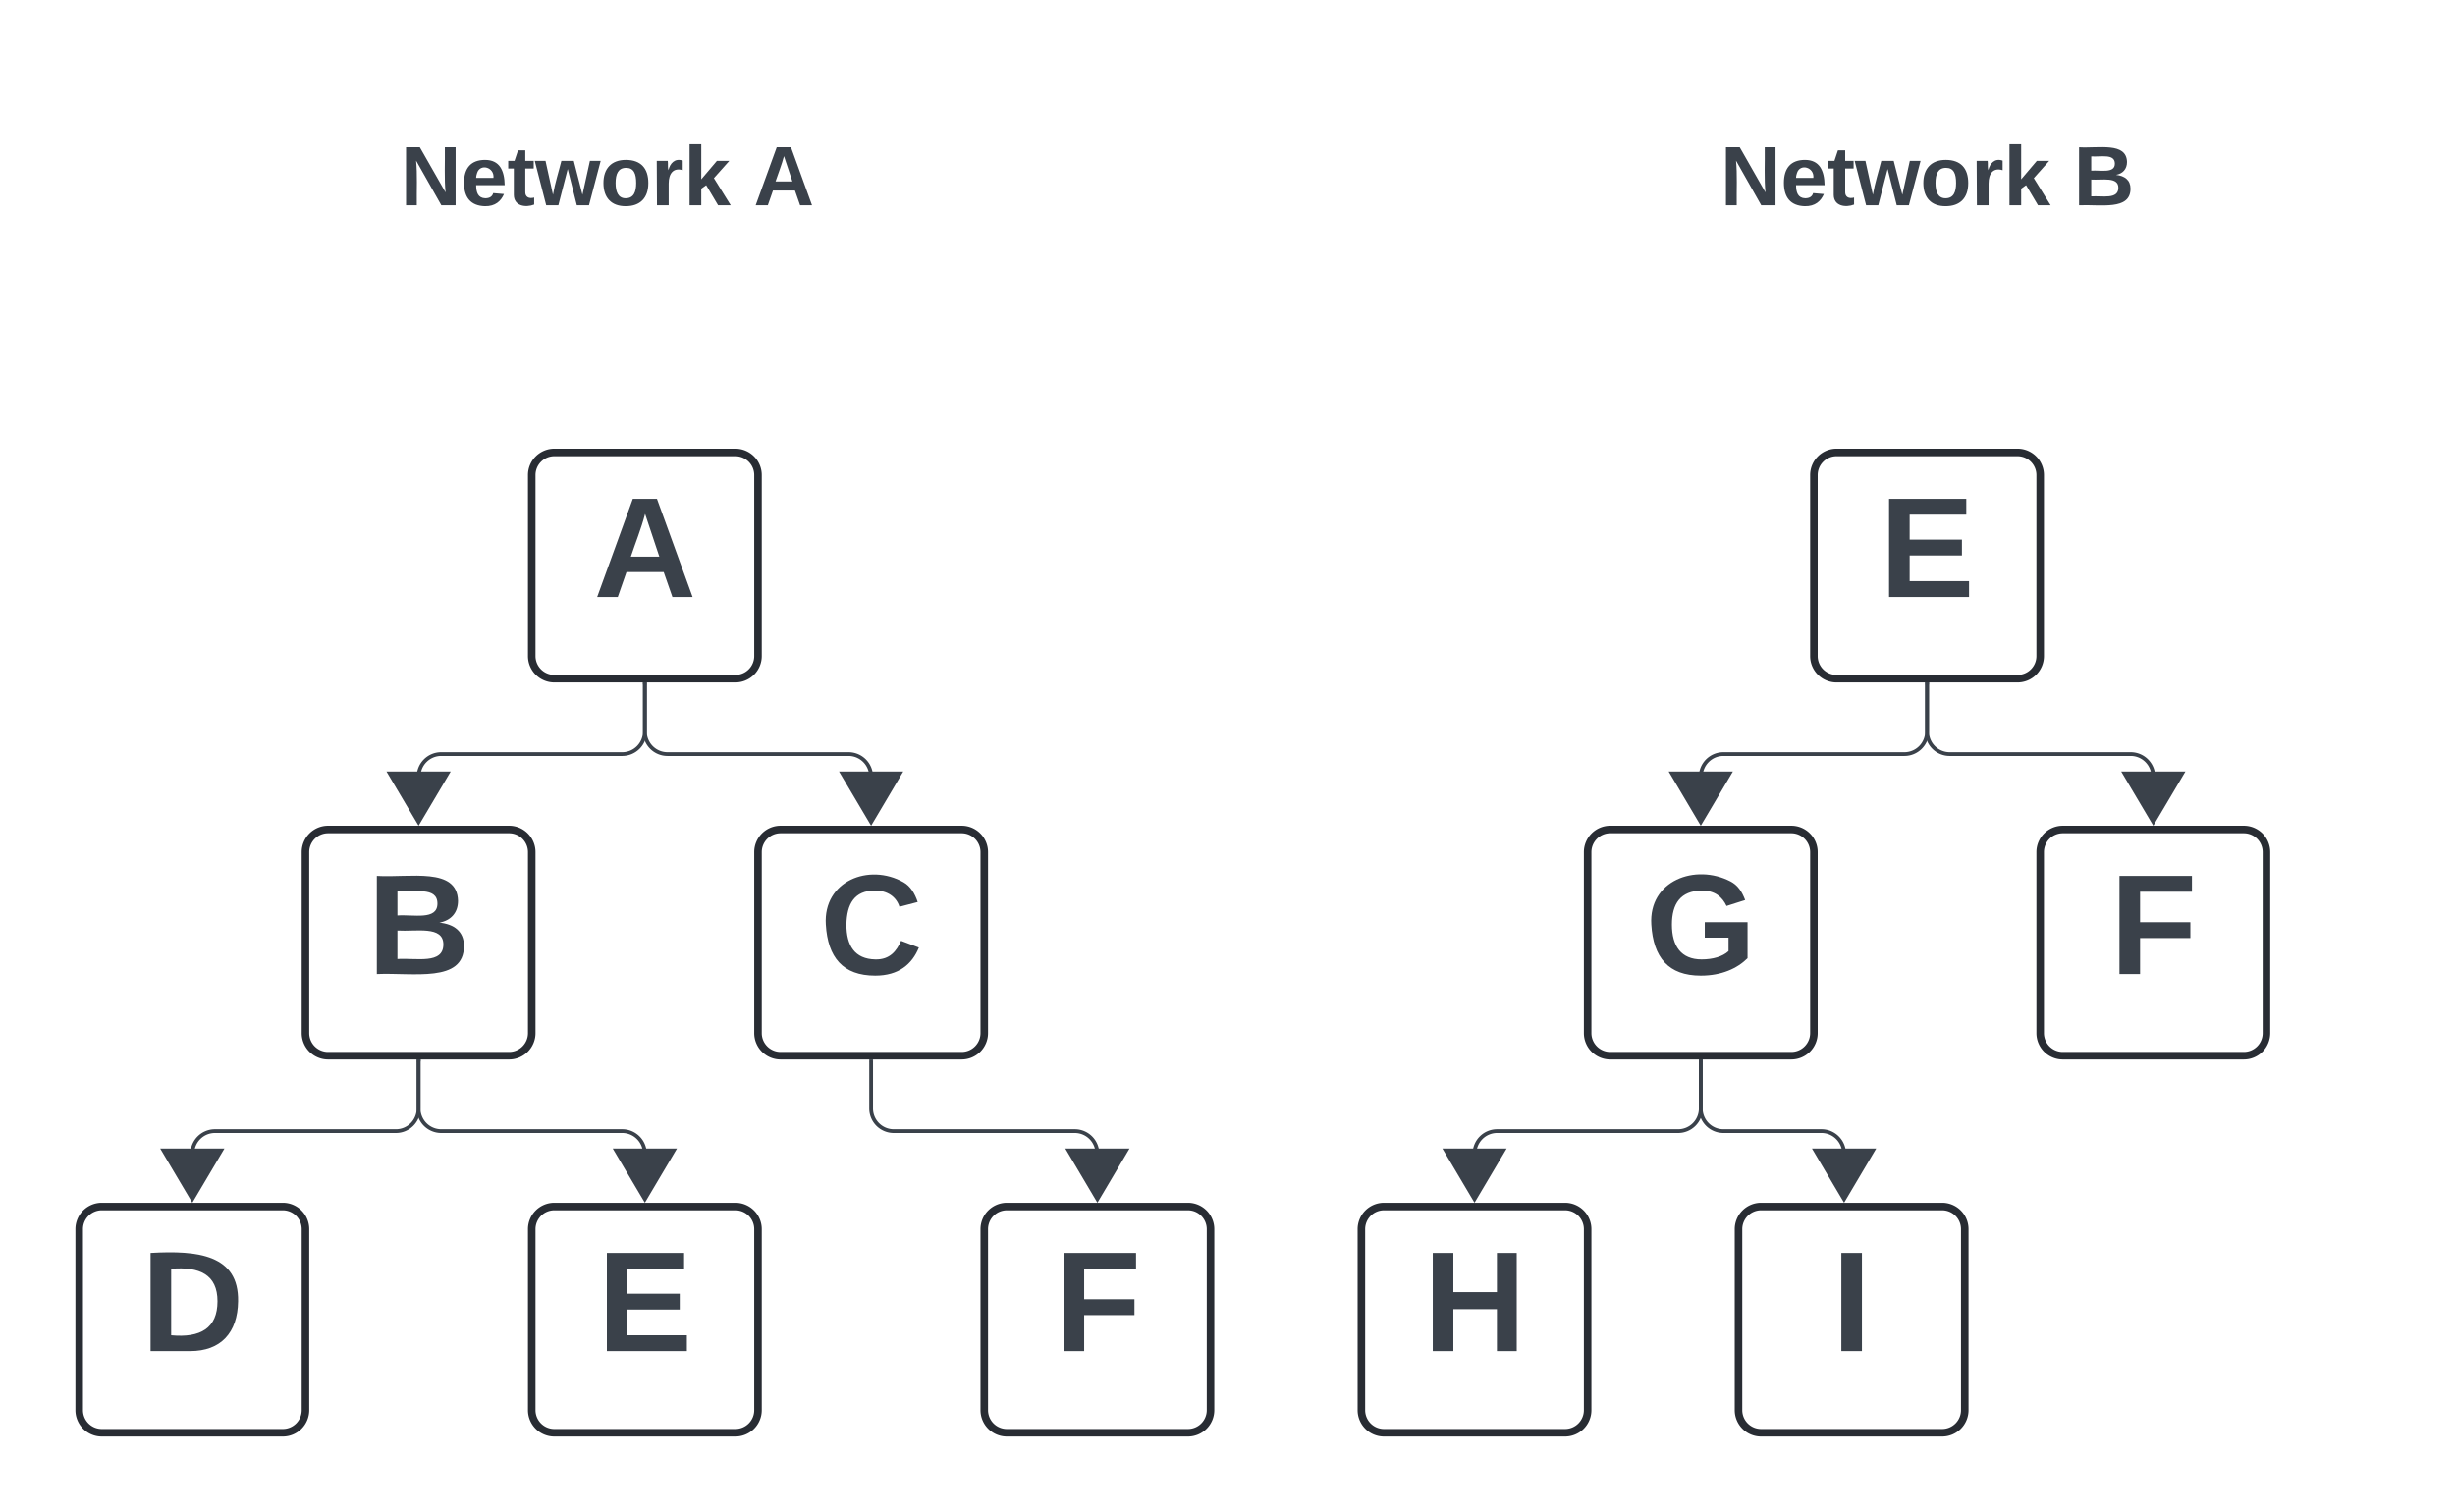 <svg xmlns="http://www.w3.org/2000/svg" xmlns:xlink="http://www.w3.org/1999/xlink" xmlns:lucid="lucid" width="651" height="401"><g transform="translate(-399 -20)" lucid:page-tab-id="0_0"><path d="M0 0h1500v500H0z" fill="#fff"/><path d="M540 146a6 6 0 0 1 6-6h48a6 6 0 0 1 6 6v48a6 6 0 0 1-6 6h-48a6 6 0 0 1-6-6z" stroke="#282c33" stroke-width="2" fill="#fff"/><use xlink:href="#a" transform="matrix(1,0,0,1,545,145) translate(11.41 33.347)"/><path d="M480 246a6 6 0 0 1 6-6h48a6 6 0 0 1 6 6v48a6 6 0 0 1-6 6h-48a6 6 0 0 1-6-6z" stroke="#282c33" stroke-width="2" fill="#fff"/><use xlink:href="#b" transform="matrix(1,0,0,1,485,245) translate(11.41 33.347)"/><path d="M600 246a6 6 0 0 1 6-6h48a6 6 0 0 1 6 6v48a6 6 0 0 1-6 6h-48a6 6 0 0 1-6-6z" stroke="#282c33" stroke-width="2" fill="#fff"/><use xlink:href="#c" transform="matrix(1,0,0,1,605,245) translate(11.41 33.347)"/><path d="M420 346a6 6 0 0 1 6-6h48a6 6 0 0 1 6 6v48a6 6 0 0 1-6 6h-48a6 6 0 0 1-6-6z" stroke="#282c33" stroke-width="2" fill="#fff"/><use xlink:href="#d" transform="matrix(1,0,0,1,425,345) translate(11.41 33.347)"/><path d="M540 346a6 6 0 0 1 6-6h48a6 6 0 0 1 6 6v48a6 6 0 0 1-6 6h-48a6 6 0 0 1-6-6z" stroke="#282c33" stroke-width="2" fill="#fff"/><use xlink:href="#e" transform="matrix(1,0,0,1,545,345) translate(12.407 33.347)"/><path d="M660 346a6 6 0 0 1 6-6h48a6 6 0 0 1 6 6v48a6 6 0 0 1-6 6h-48a6 6 0 0 1-6-6z" stroke="#282c33" stroke-width="2" fill="#fff"/><use xlink:href="#f" transform="matrix(1,0,0,1,665,345) translate(13.509 33.347)"/><path d="M880 146a6 6 0 0 1 6-6h48a6 6 0 0 1 6 6v48a6 6 0 0 1-6 6h-48a6 6 0 0 1-6-6z" stroke="#282c33" stroke-width="2" fill="#fff"/><use xlink:href="#e" transform="matrix(1,0,0,1,885,145) translate(12.407 33.347)"/><path d="M820 246a6 6 0 0 1 6-6h48a6 6 0 0 1 6 6v48a6 6 0 0 1-6 6h-48a6 6 0 0 1-6-6z" stroke="#282c33" stroke-width="2" fill="#fff"/><use xlink:href="#g" transform="matrix(1,0,0,1,825,245) translate(10.309 33.347)"/><path d="M940 246a6 6 0 0 1 6-6h48a6 6 0 0 1 6 6v48a6 6 0 0 1-6 6h-48a6 6 0 0 1-6-6z" stroke="#282c33" stroke-width="2" fill="#fff"/><use xlink:href="#f" transform="matrix(1,0,0,1,945,245) translate(13.509 33.347)"/><path d="M760 346a6 6 0 0 1 6-6h48a6 6 0 0 1 6 6v48a6 6 0 0 1-6 6h-48a6 6 0 0 1-6-6z" stroke="#282c33" stroke-width="2" fill="#fff"/><use xlink:href="#h" transform="matrix(1,0,0,1,765,345) translate(11.41 33.347)"/><path d="M860 346a6 6 0 0 1 6-6h48a6 6 0 0 1 6 6v48a6 6 0 0 1-6 6h-48a6 6 0 0 1-6-6z" stroke="#282c33" stroke-width="2" fill="#fff"/><use xlink:href="#i" transform="matrix(1,0,0,1,865,345) translate(19.753 33.347)"/><path d="M570 201.5V214a6 6 0 0 1-6 6h-48a6 6 0 0 0-6 6v6.13" stroke="#3a414a" fill="none"/><path d="M570.48 201.5h-.96v-.5h.96z" stroke="#3a414a" stroke-width=".05" fill="#3a414a"/><path d="M510 238.02l-7.64-12.9h15.28z" stroke="#3a414a" fill="#3a414a"/><path d="M570 201.5V214a6 6 0 0 0 6 6h48a6 6 0 0 1 6 6v6.13" stroke="#3a414a" fill="none"/><path d="M570.48 201.5h-.96v-.5h.96z" stroke="#3a414a" stroke-width=".05" fill="#3a414a"/><path d="M630 238.02l-7.64-12.9h15.28z" stroke="#3a414a" fill="#3a414a"/><path d="M630 301.5V314a6 6 0 0 0 6 6h48a6 6 0 0 1 6 6v6.13" stroke="#3a414a" fill="none"/><path d="M630.48 301.5h-.96v-.5h.96z" stroke="#3a414a" stroke-width=".05" fill="#3a414a"/><path d="M690 338.02l-7.64-12.9h15.28z" stroke="#3a414a" fill="#3a414a"/><path d="M510 301.5V314a6 6 0 0 0 6 6h48a6 6 0 0 1 6 6v6.13" stroke="#3a414a" fill="none"/><path d="M510.48 301.5h-.96v-.5h.96z" stroke="#3a414a" stroke-width=".05" fill="#3a414a"/><path d="M570 338.02l-7.64-12.9h15.28z" stroke="#3a414a" fill="#3a414a"/><path d="M510 301.5V314a6 6 0 0 1-6 6h-48a6 6 0 0 0-6 6v6.13" stroke="#3a414a" fill="none"/><path d="M510.48 301.5h-.96v-.5h.96z" stroke="#3a414a" stroke-width=".05" fill="#3a414a"/><path d="M450 338.02l-7.64-12.9h15.28z" stroke="#3a414a" fill="#3a414a"/><path d="M910 201.5V214a6 6 0 0 0 6 6h48a6 6 0 0 1 6 6v6.13" stroke="#3a414a" fill="none"/><path d="M910.48 201.5h-.96v-.5h.96z" stroke="#3a414a" stroke-width=".05" fill="#3a414a"/><path d="M970 238.02l-7.64-12.9h15.28z" stroke="#3a414a" fill="#3a414a"/><path d="M910 201.5V214a6 6 0 0 1-6 6h-48a6 6 0 0 0-6 6v6.13" stroke="#3a414a" fill="none"/><path d="M910.48 201.5h-.96v-.5h.96z" stroke="#3a414a" stroke-width=".05" fill="#3a414a"/><path d="M850 238.02l-7.64-12.9h15.28z" stroke="#3a414a" fill="#3a414a"/><path d="M850 301.5V314a6 6 0 0 1-6 6h-48a6 6 0 0 0-6 6v6.13" stroke="#3a414a" fill="none"/><path d="M850.48 301.5h-.96v-.5h.96z" stroke="#3a414a" stroke-width=".05" fill="#3a414a"/><path d="M790 338.02l-7.64-12.9h15.28z" stroke="#3a414a" fill="#3a414a"/><path d="M850 301.5V314a6 6 0 0 0 6 6h26a6 6 0 0 1 6 6v6.13" stroke="#3a414a" fill="none"/><path d="M850.48 301.5h-.96v-.5h.96z" stroke="#3a414a" stroke-width=".05" fill="#3a414a"/><path d="M888 338.02l-7.64-12.9h15.28z" stroke="#3a414a" fill="#3a414a"/><path d="M440 46a6 6 0 0 1 6-6h228a6 6 0 0 1 6 6v48a6 6 0 0 1-6 6H446a6 6 0 0 1-6-6z" fill="none"/><use xlink:href="#j" transform="matrix(1,0,0,1,440,40) translate(65.185 34.444)"/><use xlink:href="#k" transform="matrix(1,0,0,1,440,40) translate(158.827 34.444)"/><path d="M790 46a6 6 0 0 1 6-6h228a6 6 0 0 1 6 6v48a6 6 0 0 1-6 6H796a6 6 0 0 1-6-6z" fill="none"/><use xlink:href="#j" transform="matrix(1,0,0,1,790,40) translate(65.185 34.444)"/><use xlink:href="#l" transform="matrix(1,0,0,1,790,40) translate(158.827 34.444)"/><defs><path fill="#3a414a" d="M199 0l-22-63H83L61 0H9l90-248h61L250 0h-51zm-33-102l-36-108c-10 38-24 72-36 108h72" id="m"/><use transform="matrix(0.105,0,0,0.105,0,0)" xlink:href="#m" id="a"/><path fill="#3a414a" d="M182-130c37 4 62 22 62 59C244 23 116-4 24 0v-248c84 5 203-23 205 63 0 31-19 50-47 55zM76-148c40-3 101 13 101-30 0-44-60-28-101-31v61zm0 110c48-3 116 14 116-37 0-48-69-32-116-35v72" id="n"/><use transform="matrix(0.105,0,0,0.105,0,0)" xlink:href="#n" id="b"/><path fill="#3a414a" d="M67-125c0 53 21 87 73 88 37 1 54-22 65-47l45 17C233-25 199 4 140 4 58 4 20-42 15-125 8-235 124-281 211-232c18 10 29 29 36 50l-46 12c-8-25-30-41-62-41-52 0-71 34-72 86" id="o"/><use transform="matrix(0.105,0,0,0.105,0,0)" xlink:href="#o" id="c"/><path fill="#3a414a" d="M24-248c120-7 223 5 221 122C244-46 201 0 124 0H24v-248zM76-40c74 7 117-18 117-86 0-67-45-88-117-82v168" id="p"/><use transform="matrix(0.105,0,0,0.105,0,0)" xlink:href="#p" id="d"/><path fill="#3a414a" d="M24 0v-248h195v40H76v63h132v40H76v65h150V0H24" id="q"/><use transform="matrix(0.105,0,0,0.105,0,0)" xlink:href="#q" id="e"/><path fill="#3a414a" d="M76-208v77h127v40H76V0H24v-248h183v40H76" id="r"/><use transform="matrix(0.105,0,0,0.105,0,0)" xlink:href="#r" id="f"/><path fill="#3a414a" d="M67-125c0 54 23 88 75 88 28 0 53-7 68-21v-34h-60v-39h108v91C232-14 192 4 140 4 58 4 20-42 15-125 8-236 126-280 215-234c19 10 29 26 37 47l-47 15c-11-23-29-39-63-39-53 1-75 33-75 86" id="s"/><use transform="matrix(0.105,0,0,0.105,0,0)" xlink:href="#s" id="g"/><path fill="#3a414a" d="M186 0v-106H76V0H24v-248h52v99h110v-99h50V0h-50" id="t"/><use transform="matrix(0.105,0,0,0.105,0,0)" xlink:href="#t" id="h"/><path fill="#3a414a" d="M24 0v-248h52V0H24" id="u"/><use transform="matrix(0.105,0,0,0.105,0,0)" xlink:href="#u" id="i"/><path fill="#3a414a" d="M175 0L67-191c6 58 2 128 3 191H24v-248h59L193-55c-6-58-2-129-3-193h46V0h-61" id="v"/><path fill="#3a414a" d="M185-48c-13 30-37 53-82 52C43 2 14-33 14-96s30-98 90-98c62 0 83 45 84 108H66c0 31 8 55 39 56 18 0 30-7 34-22zm-45-69c5-46-57-63-70-21-2 6-4 13-4 21h74" id="w"/><path fill="#3a414a" d="M115-3C79 11 28 4 28-45v-112H4v-33h27l15-45h31v45h36v33H77v99c-1 23 16 31 38 25v30" id="x"/><path fill="#3a414a" d="M231 0h-52l-39-155L100 0H48L-1-190h46L77-45c9-52 24-97 36-145h53l37 145 32-145h46" id="y"/><path fill="#3a414a" d="M110-194c64 0 96 36 96 99 0 64-35 99-97 99-61 0-95-36-95-99 0-62 34-99 96-99zm-1 164c35 0 45-28 45-65 0-40-10-65-43-65-34 0-45 26-45 65 0 36 10 65 43 65" id="z"/><path fill="#3a414a" d="M135-150c-39-12-60 13-60 57V0H25l-1-190h47c2 13-1 29 3 40 6-28 27-53 61-41v41" id="A"/><path fill="#3a414a" d="M147 0L96-86 75-71V0H25v-261h50v150l67-79h53l-66 74L201 0h-54" id="B"/><g id="j"><use transform="matrix(0.062,0,0,0.062,0,0)" xlink:href="#v"/><use transform="matrix(0.062,0,0,0.062,15.988,0)" xlink:href="#w"/><use transform="matrix(0.062,0,0,0.062,28.333,0)" xlink:href="#x"/><use transform="matrix(0.062,0,0,0.062,35.679,0)" xlink:href="#y"/><use transform="matrix(0.062,0,0,0.062,52.963,0)" xlink:href="#z"/><use transform="matrix(0.062,0,0,0.062,66.481,0)" xlink:href="#A"/><use transform="matrix(0.062,0,0,0.062,75.123,0)" xlink:href="#B"/></g><use transform="matrix(0.062,0,0,0.062,0,0)" xlink:href="#m" id="k"/><use transform="matrix(0.062,0,0,0.062,0,0)" xlink:href="#n" id="l"/></defs></g></svg>
